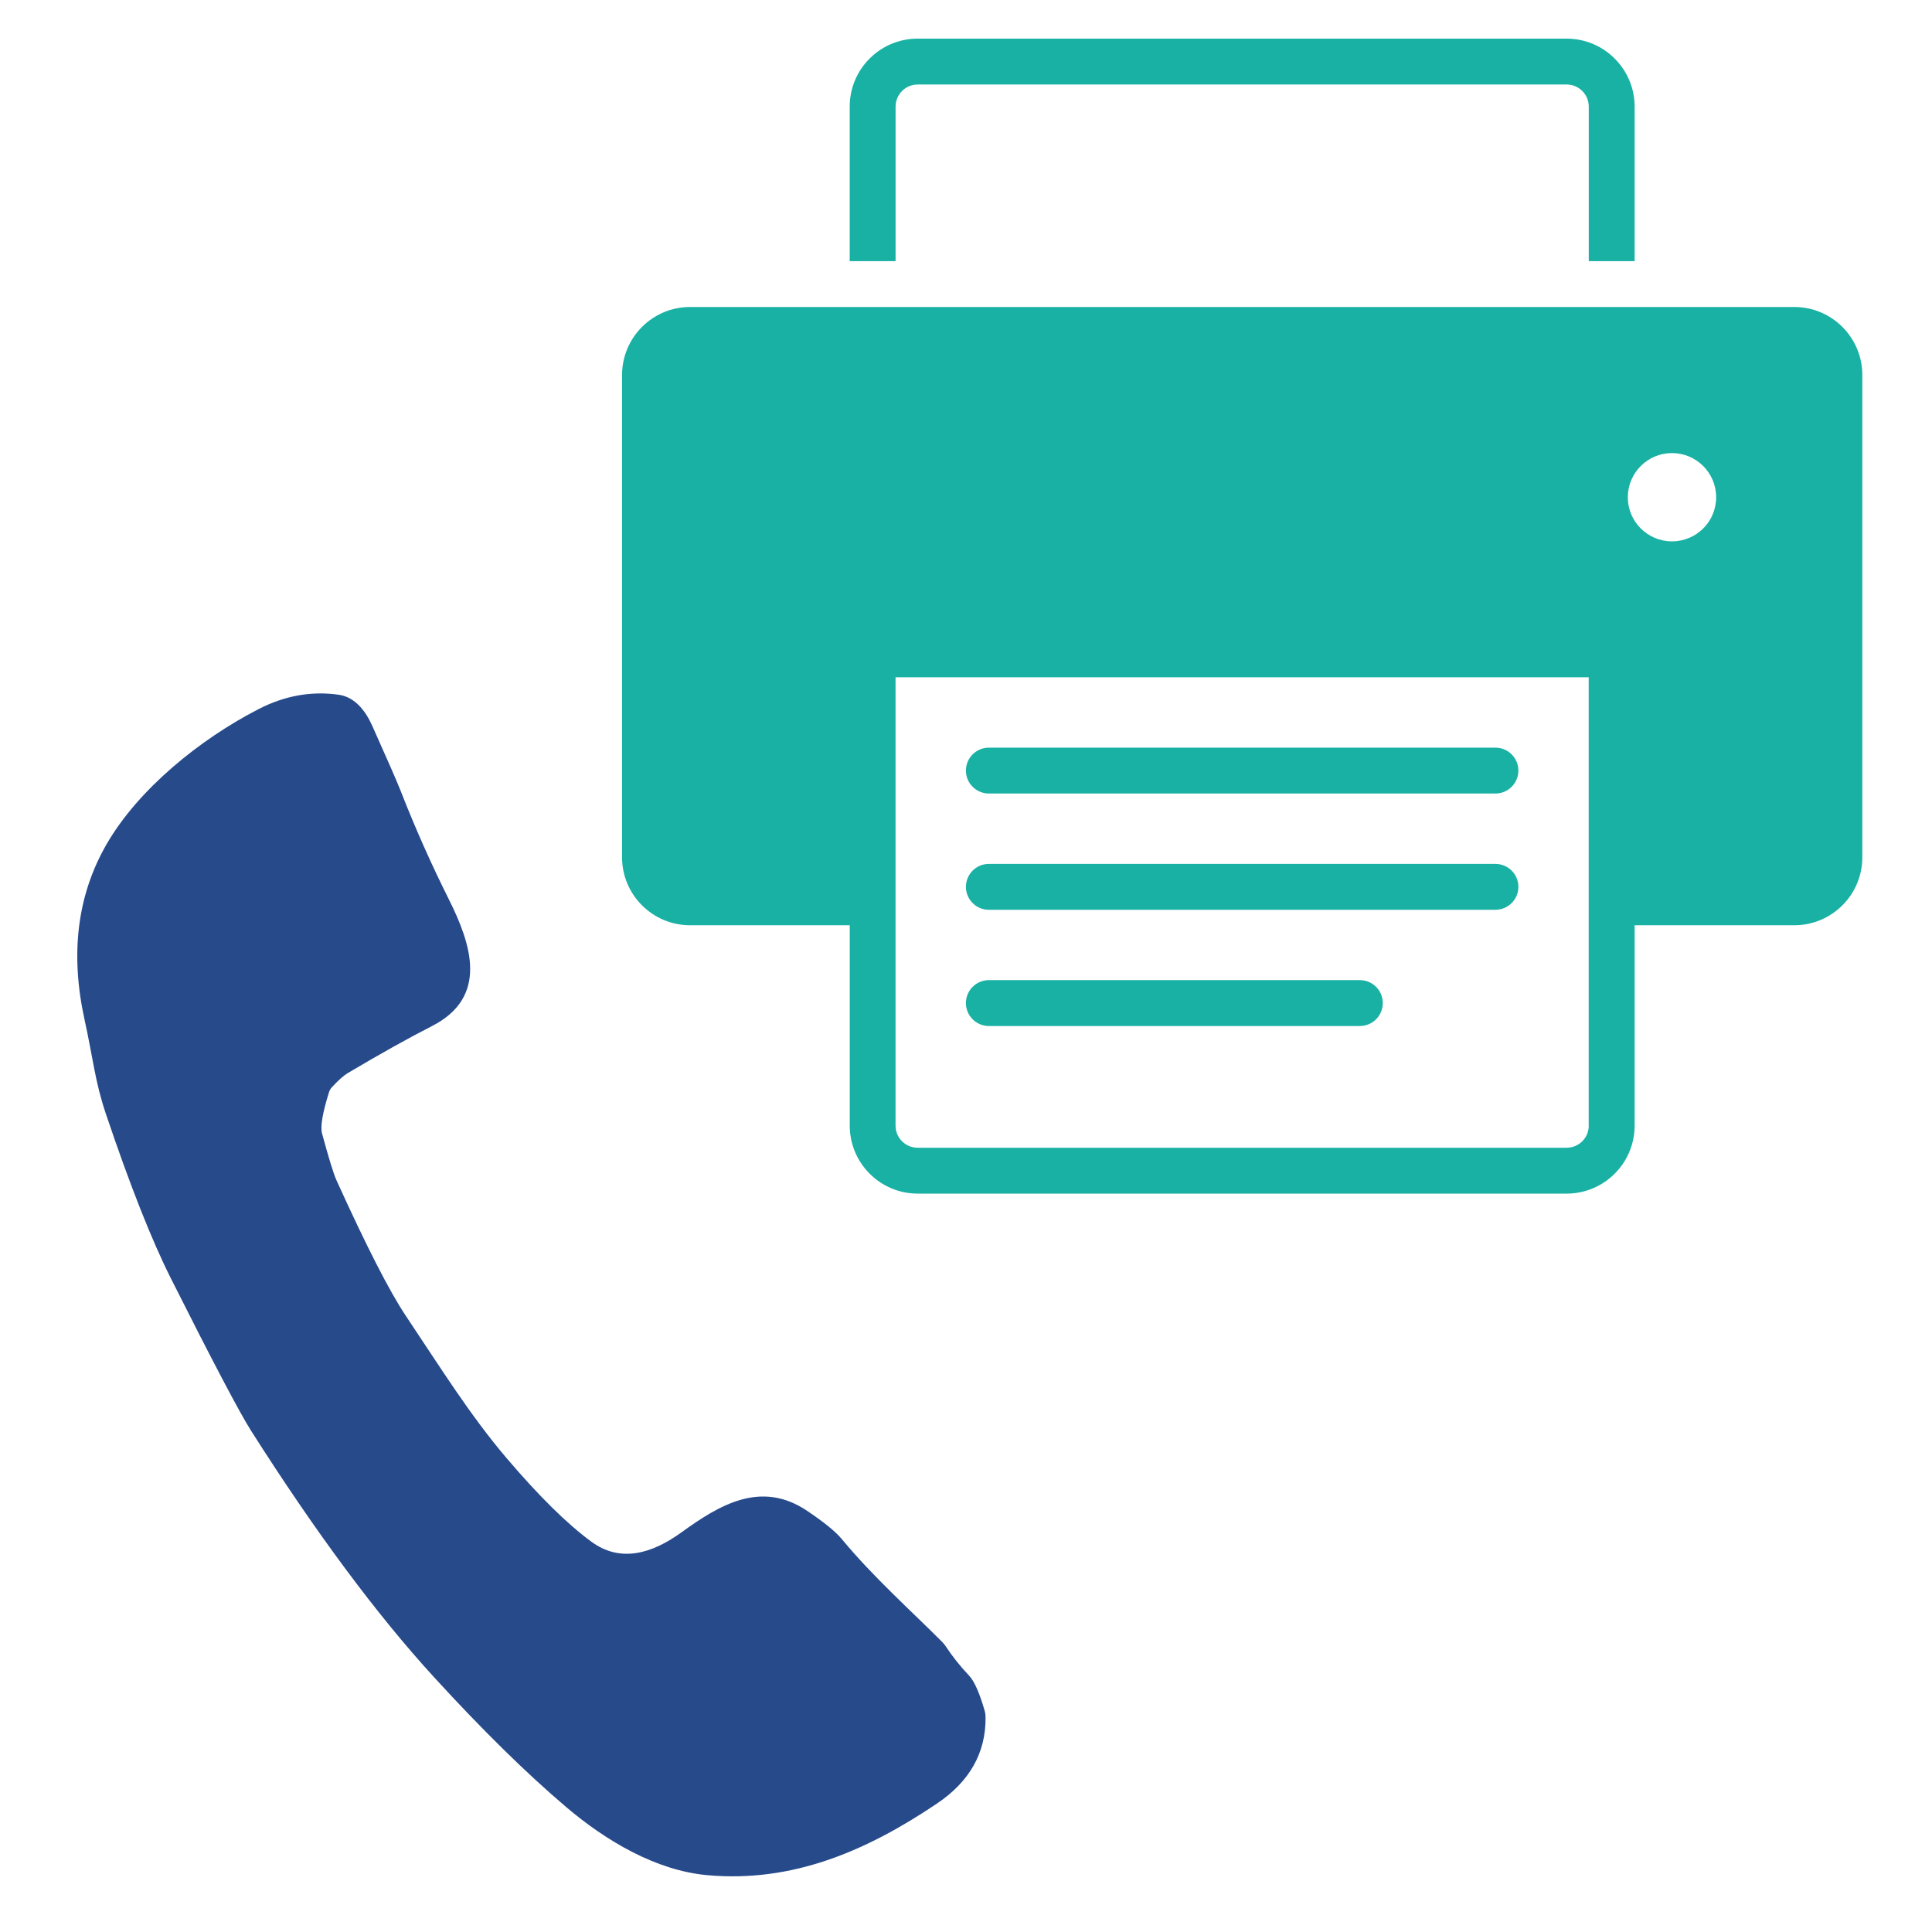 <svg width="100" height="100" viewBox="0 0 100 100" fill="none" xmlns="http://www.w3.org/2000/svg">
<path d="M51.183 41.072H77.403C78.059 41.072 78.591 40.541 78.591 39.885C78.591 39.23 78.059 38.698 77.403 38.698H51.183C50.528 38.698 49.996 39.23 49.996 39.885C49.996 40.541 50.528 41.072 51.183 41.072Z" fill="#18B1A4"/>
<path d="M51.183 47.09H77.403C78.059 47.09 78.591 46.559 78.591 45.903C78.591 45.247 78.059 44.716 77.403 44.716H51.183C50.528 44.716 49.996 45.247 49.996 45.903C49.996 46.559 50.528 47.09 51.183 47.09Z" fill="#18B1A4"/>
<path d="M51.183 53.106H70.386C71.042 53.106 71.573 52.574 71.573 51.919C71.573 51.263 71.042 50.731 70.386 50.731H51.183C50.528 50.731 49.996 51.263 49.996 51.919C49.996 52.574 50.528 53.106 51.183 53.106Z" fill="#18B1A4"/>
<path d="M46.355 5.519C46.355 4.887 46.868 4.374 47.498 4.374H81.089C81.721 4.374 82.234 4.887 82.234 5.519V13.518H84.608V5.519C84.608 3.578 83.03 2 81.089 2H47.495C45.554 2 43.981 3.578 43.981 5.519V13.518H46.355V5.519Z" fill="#18B1A4"/>
<path d="M92.871 15.89H35.718C33.776 15.89 32.198 17.468 32.198 19.409V44.377C32.198 46.313 33.776 47.891 35.718 47.891H43.983V58.262C43.983 60.203 45.559 61.781 47.498 61.781H81.089C83.03 61.781 84.608 60.203 84.608 58.262V47.891H92.874C94.815 47.891 96.393 46.313 96.393 44.377V19.409C96.393 17.468 94.815 15.89 92.874 15.89H92.871ZM82.234 58.262C82.234 58.894 81.721 59.407 81.089 59.407H47.495C46.865 59.407 46.353 58.894 46.353 58.262V35.057H82.231V58.262H82.234ZM86.54 28.021C85.28 28.021 84.255 26.998 84.255 25.738C84.255 24.478 85.278 23.451 86.54 23.451C87.802 23.451 88.828 24.474 88.828 25.738C88.828 27.003 87.804 28.021 86.54 28.021Z" fill="#18B1A4"/>
<path d="M17.028 56.538C16.695 57.603 16.575 58.313 16.667 58.66C17.018 59.954 17.266 60.76 17.412 61.082C18.962 64.498 20.157 66.838 21.003 68.104C22.826 70.829 24.325 73.242 26.214 75.464C27.882 77.424 29.346 78.871 30.611 79.799C32.097 80.889 33.721 80.439 35.277 79.311C37.236 77.895 39.385 76.595 41.775 78.199C42.653 78.789 43.249 79.274 43.563 79.652C45.186 81.618 47.196 83.408 48.761 84.98C48.828 85.046 48.888 85.121 48.942 85.199C49.291 85.73 49.697 86.243 50.163 86.734C50.429 87.015 50.695 87.615 50.961 88.531C50.996 88.649 51.012 88.771 51.012 88.896C51.028 90.731 50.185 92.218 48.486 93.359C44.821 95.825 41.002 97.453 36.614 97.059C33.955 96.819 31.368 95.287 29.292 93.522C27.241 91.778 24.968 89.546 22.48 86.827C19.504 83.58 16.337 79.314 12.983 74.036C12.397 73.108 11.011 70.479 8.834 66.148C7.848 64.185 6.732 61.363 5.49 57.682C4.913 55.981 4.814 54.763 4.38 52.794C3.623 49.368 3.997 46.34 5.509 43.709C7.154 40.849 10.352 38.261 13.386 36.702C14.742 36.005 16.128 35.758 17.541 35.961C18.381 36.083 18.93 36.808 19.272 37.577C20.084 39.39 20.572 40.508 20.737 40.934C21.491 42.862 22.322 44.728 23.225 46.534C24.385 48.856 25.317 51.6 22.353 53.112C21.158 53.722 19.706 54.531 18.004 55.541C17.792 55.666 17.519 55.907 17.19 56.263C17.113 56.341 17.06 56.435 17.028 56.538Z" fill="#274A8B"/>
</svg>
